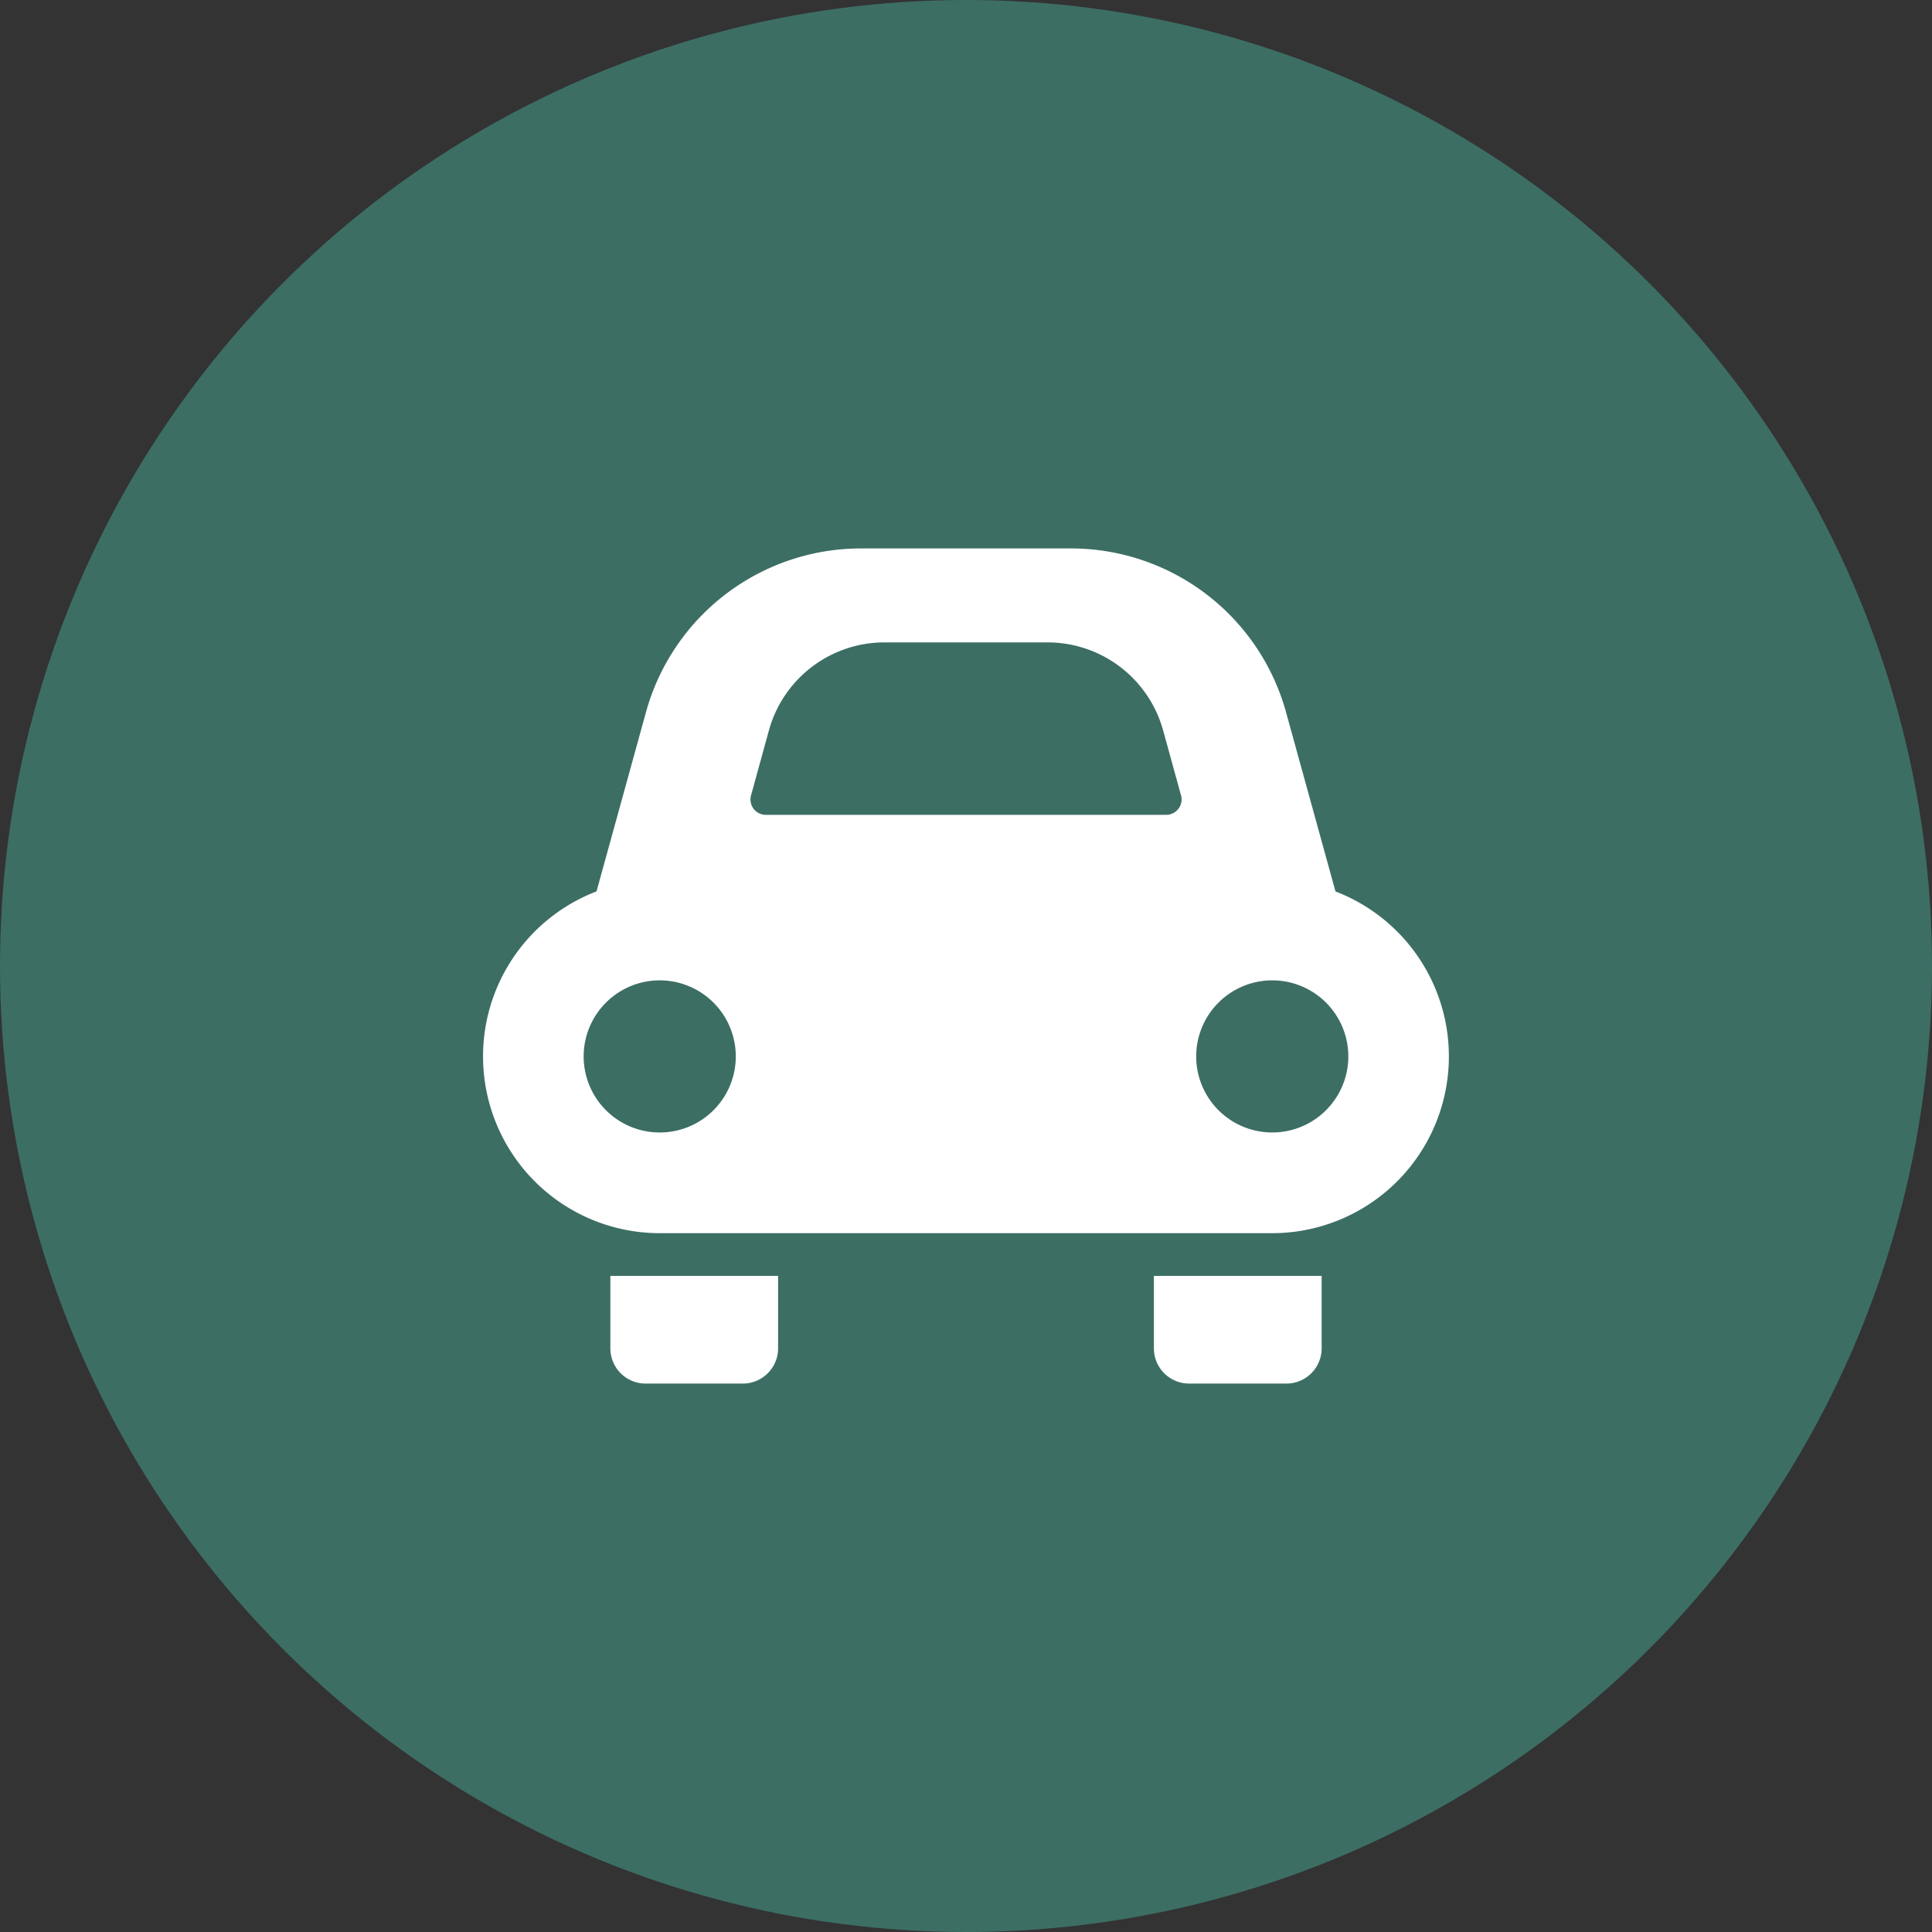 <svg xmlns="http://www.w3.org/2000/svg" xmlns:xlink="http://www.w3.org/1999/xlink" width="100" height="100" viewBox="0 0 100 100">
  <rect x="0" y="0" width="100" height="100" fill="#333333" stroke="none"/>
  <defs>
    <style>
      .cls-1, .cls-4 {
        fill: #fff;
      }

      .cls-1 {
        stroke: #707070;
      }

      .cls-2 {
        fill: #3c6e64;
      }

      .cls-3 {
        clip-path: url(#clip-path);
      }
    </style>
    <clipPath id="clip-path">
      <rect id="長方形_25310" data-name="長方形 25310" class="cls-1" width="50" height="50"/>
    </clipPath>
  </defs>
  <g id="shop_access_car_icon" transform="translate(-393 -1755)">
    <circle id="楕円形_53" data-name="楕円形 53" class="cls-2" cx="50" cy="50" r="50" transform="translate(393 1755)"/>
    <g id="マスクグループ_1" data-name="マスクグループ 1" class="cls-3" transform="translate(418 1780)">
      <g id="車アイコン" transform="translate(0 3.387)">
        <path id="パス_5" data-name="パス 5" class="cls-4" d="M6.592,44.79a1.823,1.823,0,0,0,1.823,1.823H13.45a1.823,1.823,0,0,0,1.824-1.823V41.04H6.592Z" transform="translate(0 -3.387)"/>
        <path id="パス_6" data-name="パス 6" class="cls-4" d="M34.725,44.79a1.823,1.823,0,0,0,1.825,1.823h5.035a1.823,1.823,0,0,0,1.823-1.823V41.04H34.725v3.75Z" transform="translate(0 -3.387)"/>
        <path id="パス_7" data-name="パス 7" class="cls-4" d="M44.124,21.139l-2.559-9.277A11.55,11.55,0,0,0,30.434,3.387H19.566A11.546,11.546,0,0,0,8.436,11.862l-2.56,9.277a9.148,9.148,0,0,0,3.271,17.69h31.7a9.148,9.148,0,0,0,3.273-17.69ZM9.146,33.617a3.937,3.937,0,1,1,3.938-3.935A3.936,3.936,0,0,1,9.146,33.617ZM35.994,16.862a.793.793,0,0,1-.629.313H14.635a.793.793,0,0,1-.763-1L14.8,12.8A6.206,6.206,0,0,1,20.771,8.25h8.459A6.208,6.208,0,0,1,35.2,12.794l.931,3.377A.785.785,0,0,1,35.994,16.862Zm4.857,16.755a3.937,3.937,0,1,1,3.938-3.935A3.937,3.937,0,0,1,40.851,33.617Z" transform="translate(0 -3.387)"/>
      </g>
    </g>
  </g>
</svg>
